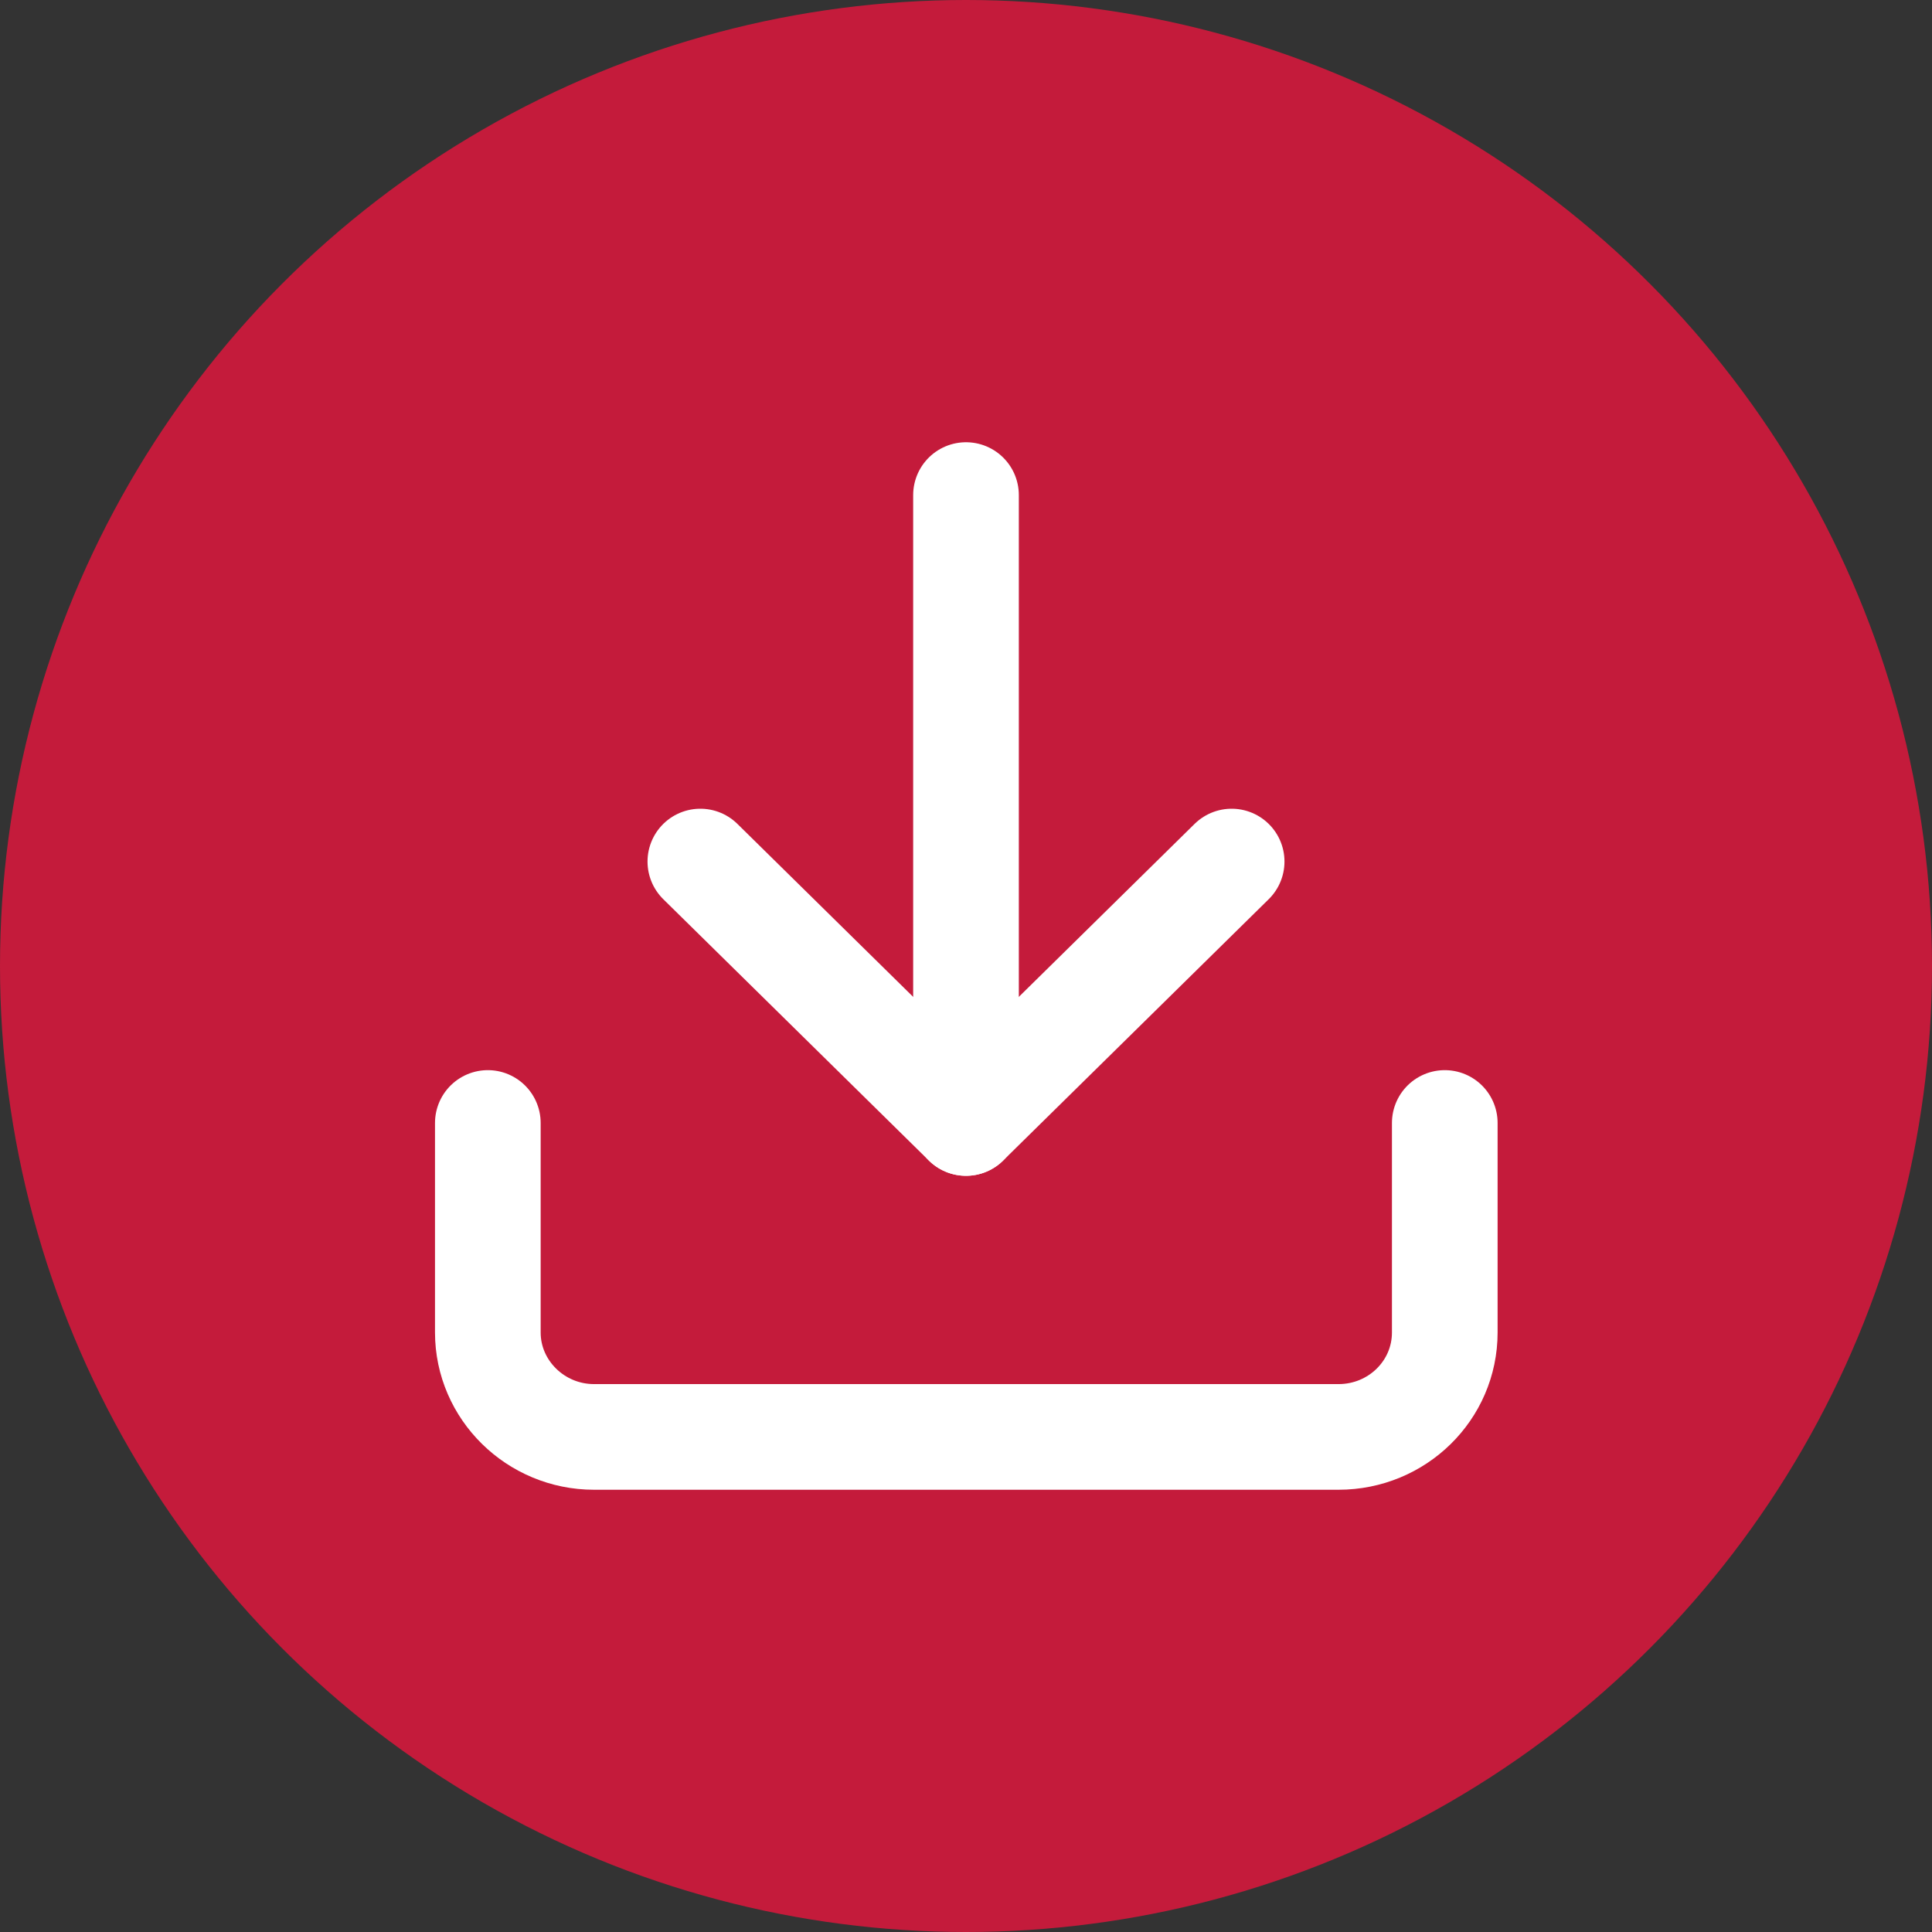<?xml version="1.0" encoding="UTF-8"?>
<svg id="_レイヤー_2" data-name="レイヤー 2" xmlns="http://www.w3.org/2000/svg" width="32" height="32" viewBox="0 0 32 32">
  <rect x="0" y="0" width="32" height="32" fill="#333333" stroke="none"/>
  <defs>
    <style>
      .cls-1 {
        fill: none;
        stroke: #fff;
        stroke-linecap: round;
        stroke-linejoin: round;
        stroke-width: 1.75px;
      }

      .cls-2 {
        fill: #c41b3b;
      }
    </style>
  </defs>
  <g id="_レイヤー_1-2" data-name="レイヤー 1">
    <circle class="cls-2" cx="16" cy="16" r="16"/>
    <g>
      <path class="cls-1" d="M16,18.6v-10.4"/>
      <path class="cls-1" d="M23.93,18.6v3.47c0,.96-.79,1.73-1.76,1.73h-12.33c-.97,0-1.76-.78-1.76-1.73v-3.47"/>
      <path class="cls-1" d="M11.6,14.27l4.4,4.33,4.4-4.33"/>
    </g>
  </g>
</svg>